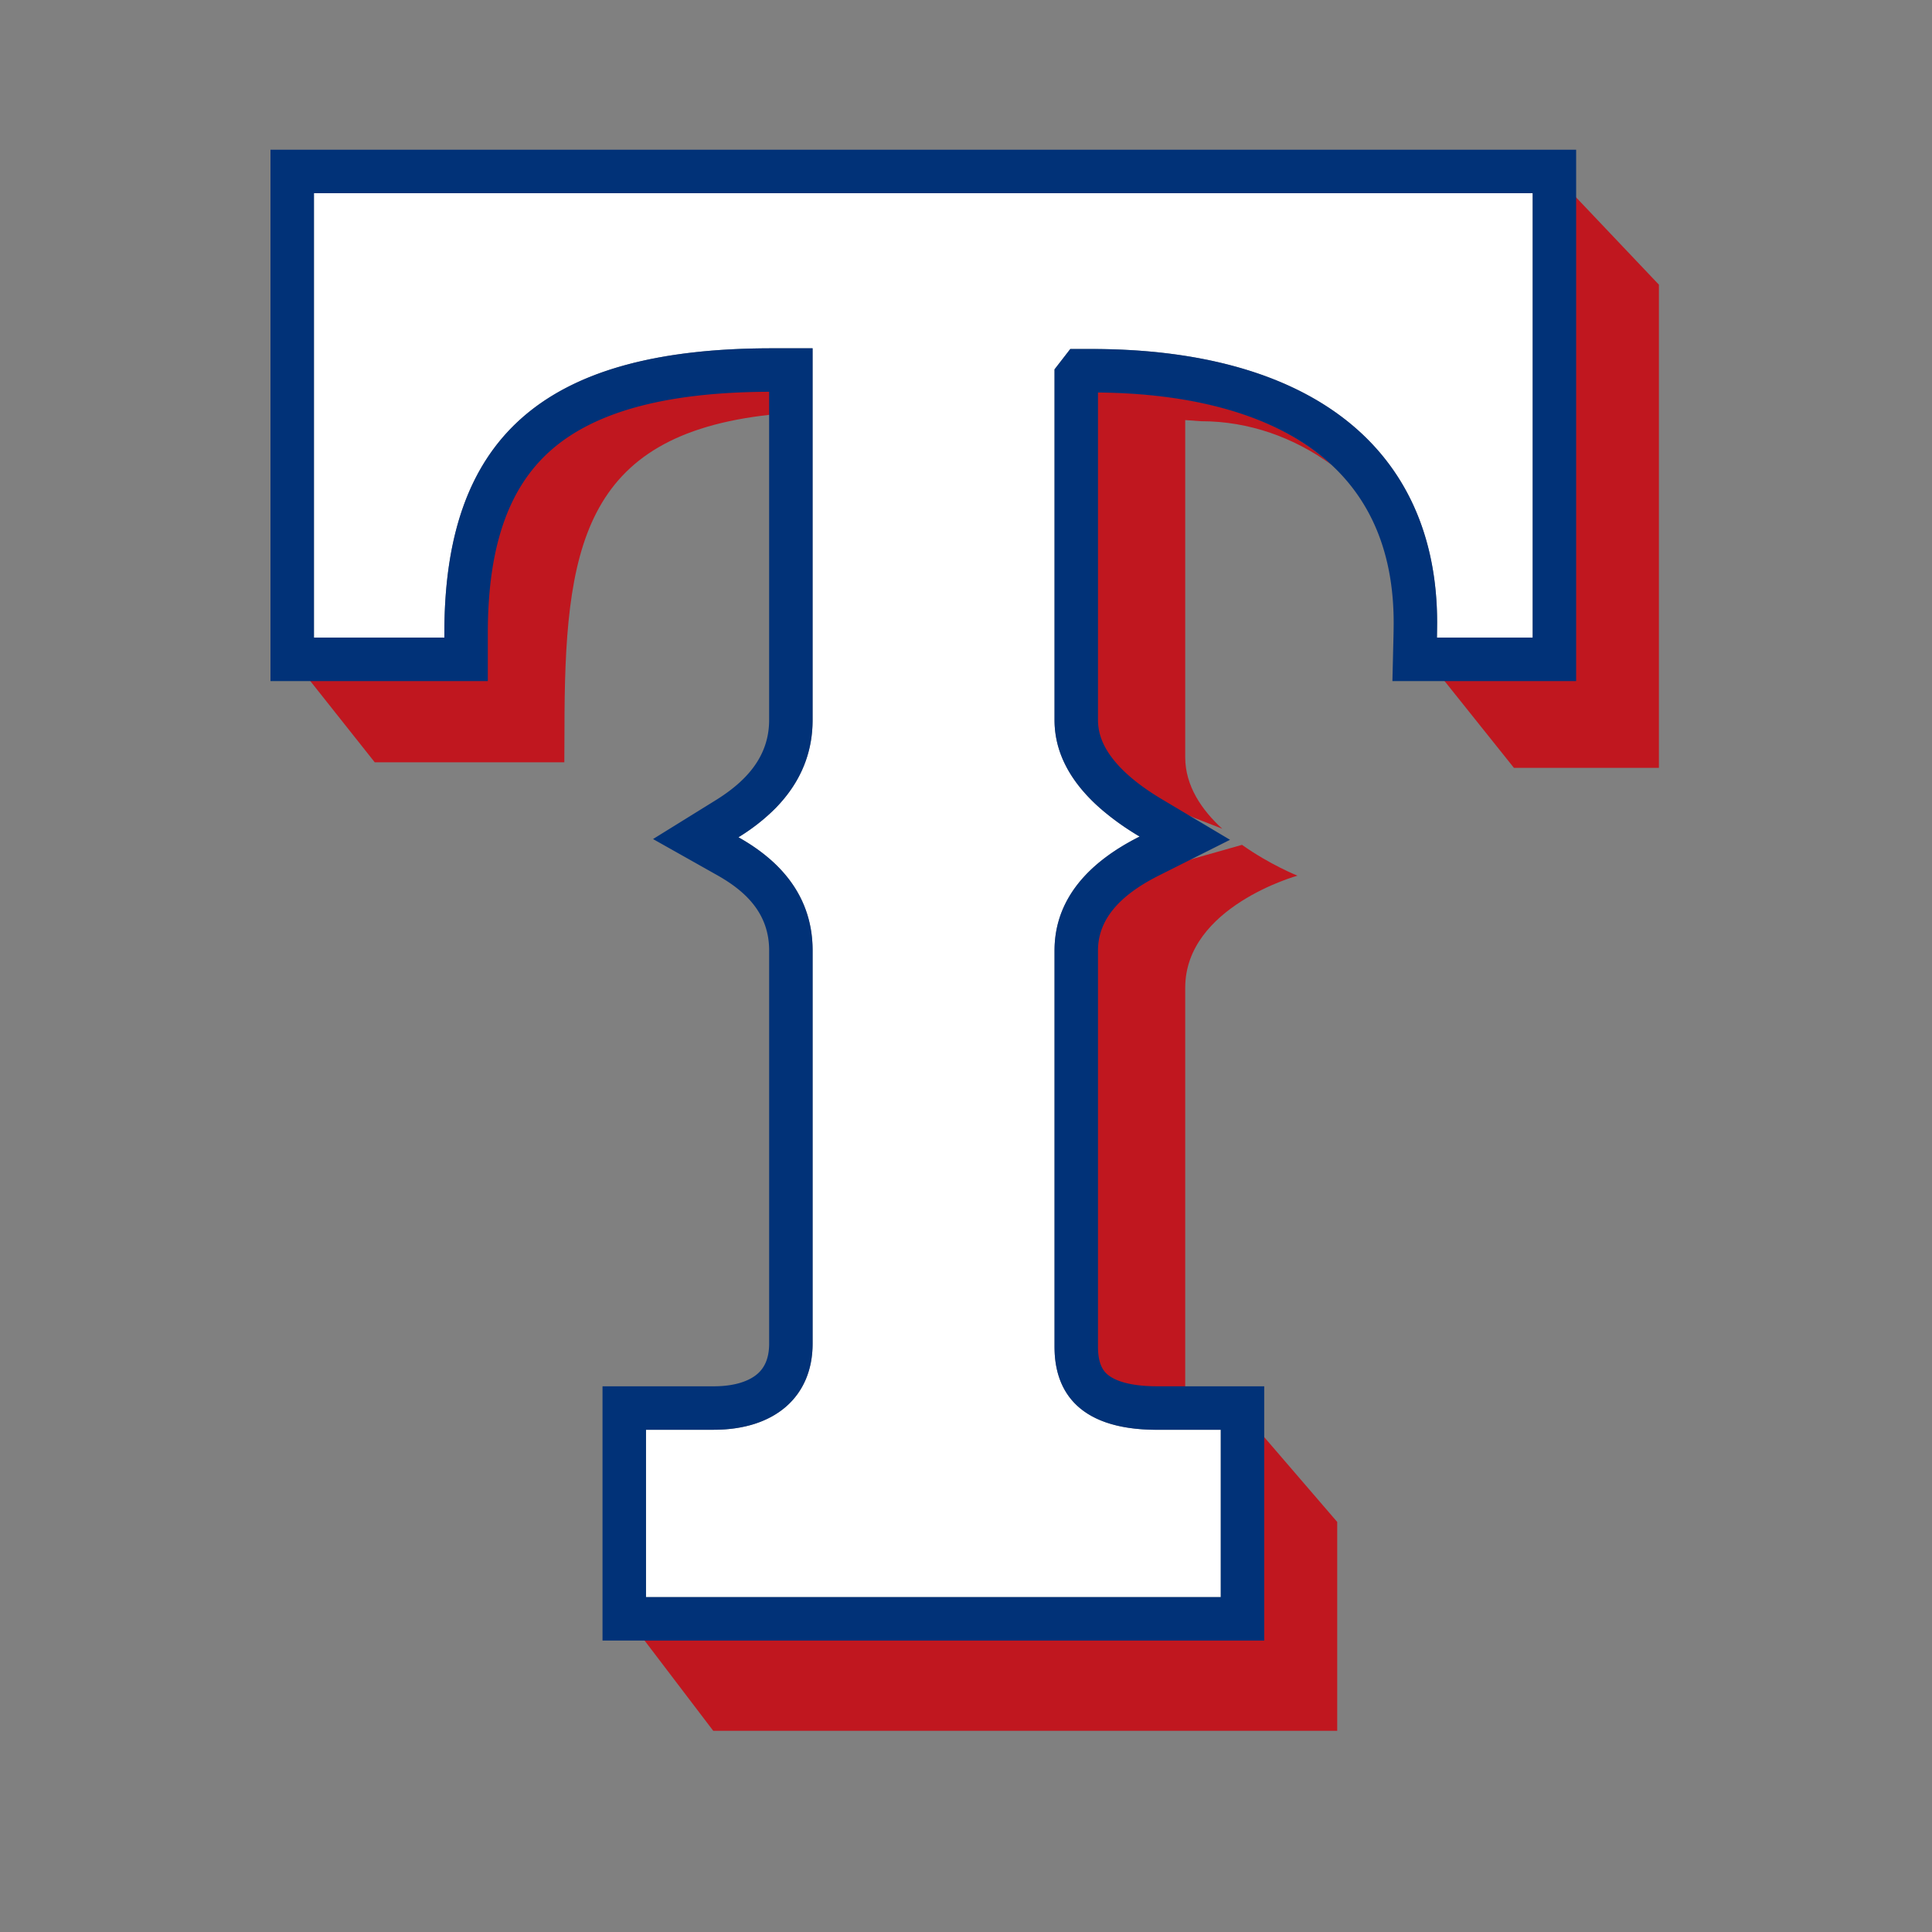 <svg fill="none" xmlns="http://www.w3.org/2000/svg" id="team-logo-texas-rangers" viewBox="0 0 100 100"><rect x="0" y="0" width="100" height="100" fill="#808080" stroke="none"/><path fill-rule="evenodd" clip-rule="evenodd" d="M81.523 35.199V10.157l4.342 4.578v25.01h-7.503l-3.634-4.546h6.796Zm-56.33-2.328-.02 2.328H16.02l3.377 4.258h9.812l.008-1.678c0-9.333.886-15.248 10.647-16.312V20.23c-10.537.036-14.666 3.543-14.67 12.641Zm31.582 16.333V69.72c0 1.06.244 2.092 3.12 2.092h1.452v-20.69c0-4.195 5.81-5.798 5.81-5.798s-1.424-.567-2.871-1.595l-2.51.713c-.051.01-5.001 1.458-5.001 4.76Zm0-11.934c0 2.543 3.683 4.541 5.104 5.086l1.385.54c-1.057-.965-1.917-2.213-1.917-3.697V21.744l.823.058c2.47 0 4.806.839 6.754 2.26-2.606-2.422-6.704-3.723-12.149-3.765V37.27ZM33.348 84.895v-.042H65.38V74.32l3.834 4.456v10.812H36.918l-3.57-4.693Z" fill="#C0171F"/><path fill-rule="evenodd" clip-rule="evenodd" d="M16.25 33.002H23v-.242c0-10.198 5.235-14.733 16.967-14.733h2.093V37.27c0 3.15-2.128 5.007-3.838 6.066 1.722.97 3.839 2.706 3.839 5.862v20.344c0 2.753-1.96 4.462-5.118 4.462h-3.506v8.662h29.75v-8.66h-3.291c-4.391 0-5.314-2.324-5.314-4.285V49.199c0-3.146 2.472-4.929 4.405-5.9-1.91-1.136-4.405-3.097-4.405-6.029V19.118l.816-1.054h1.098c11.368 0 17.89 5.166 17.89 14.173 0 0-.002.404-.01.765h4.955V10H16.25v23.002Z" fill="#fff"/><path fill-rule="evenodd" clip-rule="evenodd" d="M14 35.252V7.75h67.581v27.502h-9.51l.055-2.303c.004-.167.007-.348.008-.49l.002-.17v-.059c-.001-3.905-1.386-6.758-3.829-8.693-2.466-1.954-6.266-3.17-11.475-3.221V37.27c0 .778.32 1.499.94 2.217.637.739 1.507 1.368 2.366 1.88l3.528 2.101-3.67 1.843c-1.808.907-3.164 2.125-3.164 3.888V69.72c0 .666.16 1.082.396 1.333.215.227.852.701 2.668.701h5.54v13.161h-34.25V71.754h5.757c1.19 0 1.893-.32 2.265-.645.336-.293.603-.759.603-1.567V49.198c0-1.927-1.22-3.072-2.693-3.901l-3.317-1.868 3.236-2.005c1.497-.928 2.773-2.194 2.773-4.154V20.278c-5.56.02-9.098 1.122-11.25 2.99-2.101 1.824-3.31 4.758-3.31 9.492v2.492H14Zm9-2.492c0-10.152 5.189-14.692 16.81-14.732h2.25V37.27c0 2.015-.87 3.5-1.945 4.587a10.262 10.262 0 0 1-1.893 1.48c.634.356 1.32.817 1.936 1.413 1.057 1.026 1.903 2.453 1.903 4.448v20.344c0 2.753-1.96 4.462-5.118 4.462h-3.506v8.662h29.75v-8.66h-3.291c-4.391 0-5.314-2.324-5.314-4.285V49.199c0-2.049 1.048-3.52 2.313-4.564.678-.56 1.418-.997 2.092-1.335a13.737 13.737 0 0 1-2.028-1.45c-1.289-1.132-2.377-2.644-2.377-4.58V19.118l.816-1.054h1.098c11.101 0 17.582 4.926 17.88 13.546.007.207.01.416.01.627 0 0-.002.404-.01.765h4.955V10H16.25v23.002H23v-.242Z" fill="#013278"/></svg>
